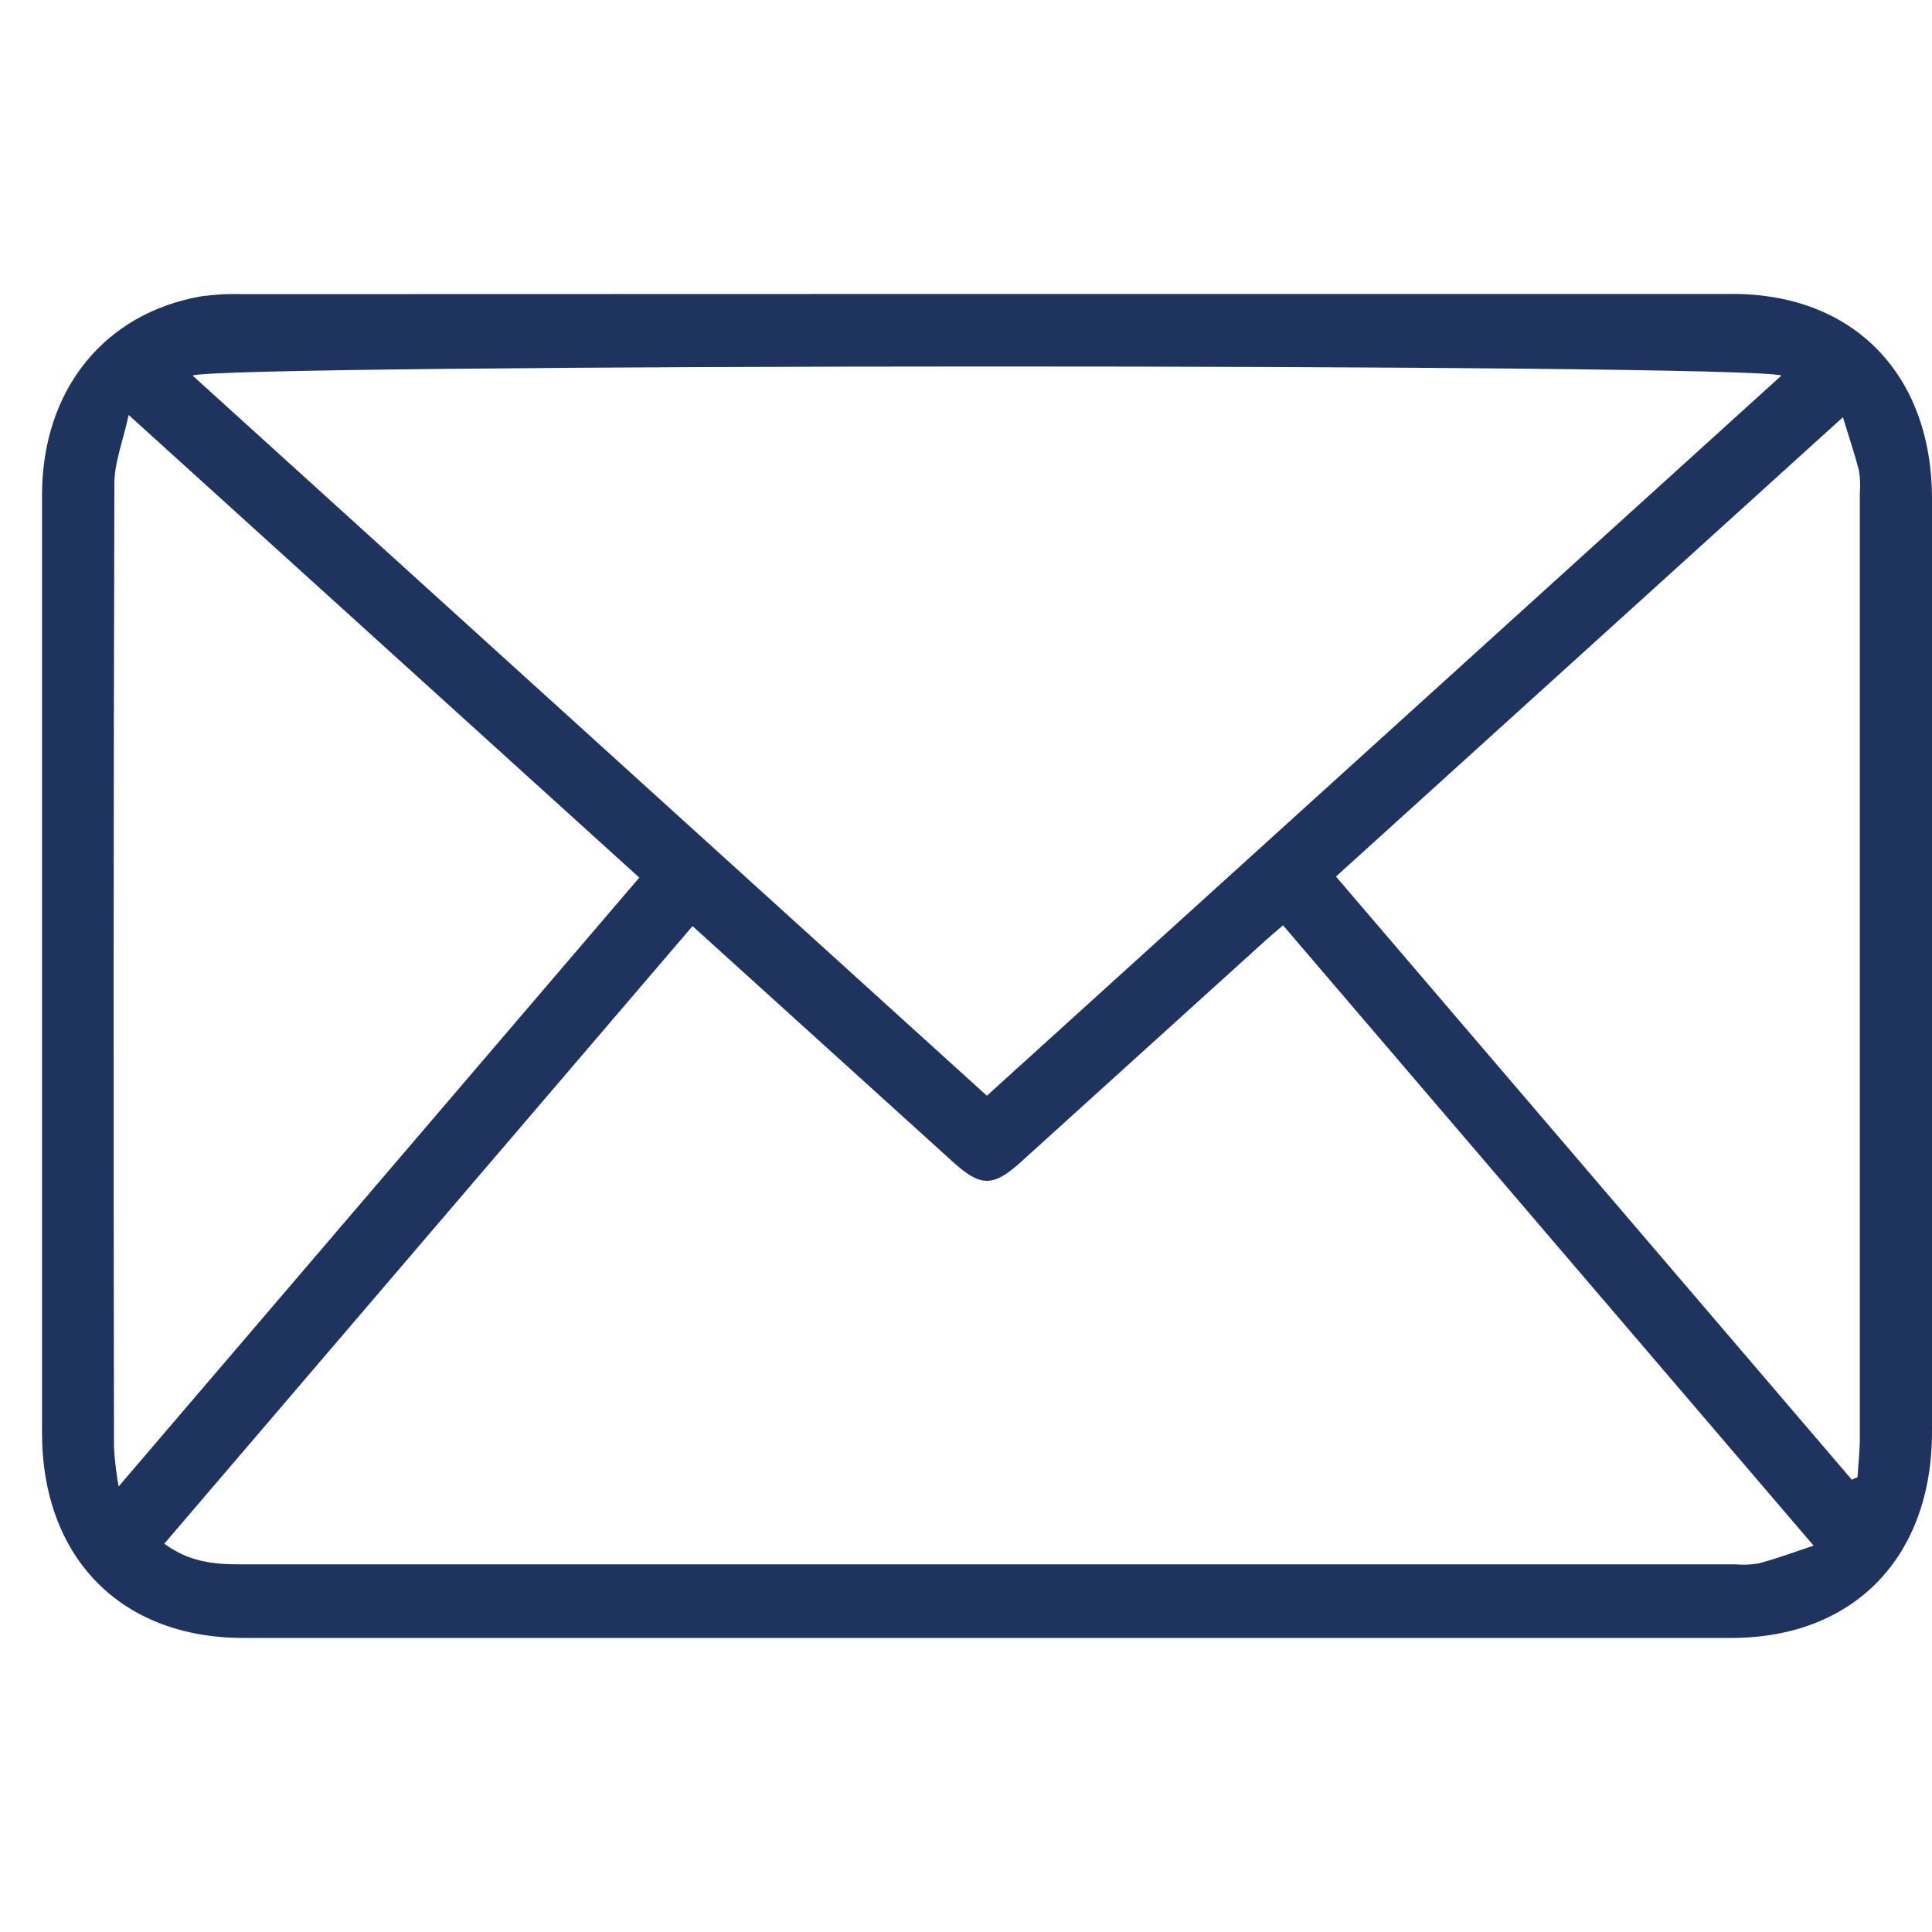 <svg width="20" height="20" viewBox="0 0 20 20" fill="none" xmlns="http://www.w3.org/2000/svg">
<g clip-path="url(#clip0_458_75)">
<path d="M10.212 3.043H17.938C19.188 3.043 20 3.876 20 5.166C20 8.385 20 11.603 20 14.822C20 16.122 19.188 16.956 17.922 16.956H2.519C1.251 16.956 0.435 16.124 0.435 14.83C0.435 11.595 0.435 8.361 0.435 5.127C0.435 4.039 1.077 3.242 2.086 3.067C2.227 3.048 2.369 3.04 2.511 3.045C5.078 3.044 7.644 3.043 10.212 3.043ZM1.701 15.98C1.95 16.165 2.204 16.194 2.471 16.194C7.634 16.194 12.798 16.194 17.962 16.194C18.044 16.201 18.126 16.198 18.207 16.184C18.387 16.136 18.563 16.072 18.774 16L13.282 9.579C13.21 9.64 13.153 9.689 13.098 9.738L10.556 12.04C10.281 12.285 10.151 12.285 9.878 12.04L7.169 9.587L1.701 15.98ZM10.216 11.343L18.441 3.888C18.133 3.76 2.28 3.765 1.994 3.888L10.216 11.343ZM1.332 4.296C1.272 4.571 1.184 4.788 1.184 5.008C1.175 8.333 1.174 11.658 1.18 14.984C1.188 15.12 1.204 15.255 1.228 15.388L6.618 9.085L1.332 4.296ZM13.83 9.074L19.169 15.317L19.229 15.292C19.237 15.157 19.253 15.022 19.253 14.886C19.253 11.623 19.253 8.36 19.253 5.097C19.259 5.02 19.256 4.943 19.243 4.867C19.198 4.694 19.14 4.524 19.078 4.319L13.83 9.074Z" fill="#1F335F"/>
</g>
<defs>
<clipPath id="clip0_458_75">
<rect width="20" height="20" fill="white"/>
</clipPath>
</defs>
</svg>
